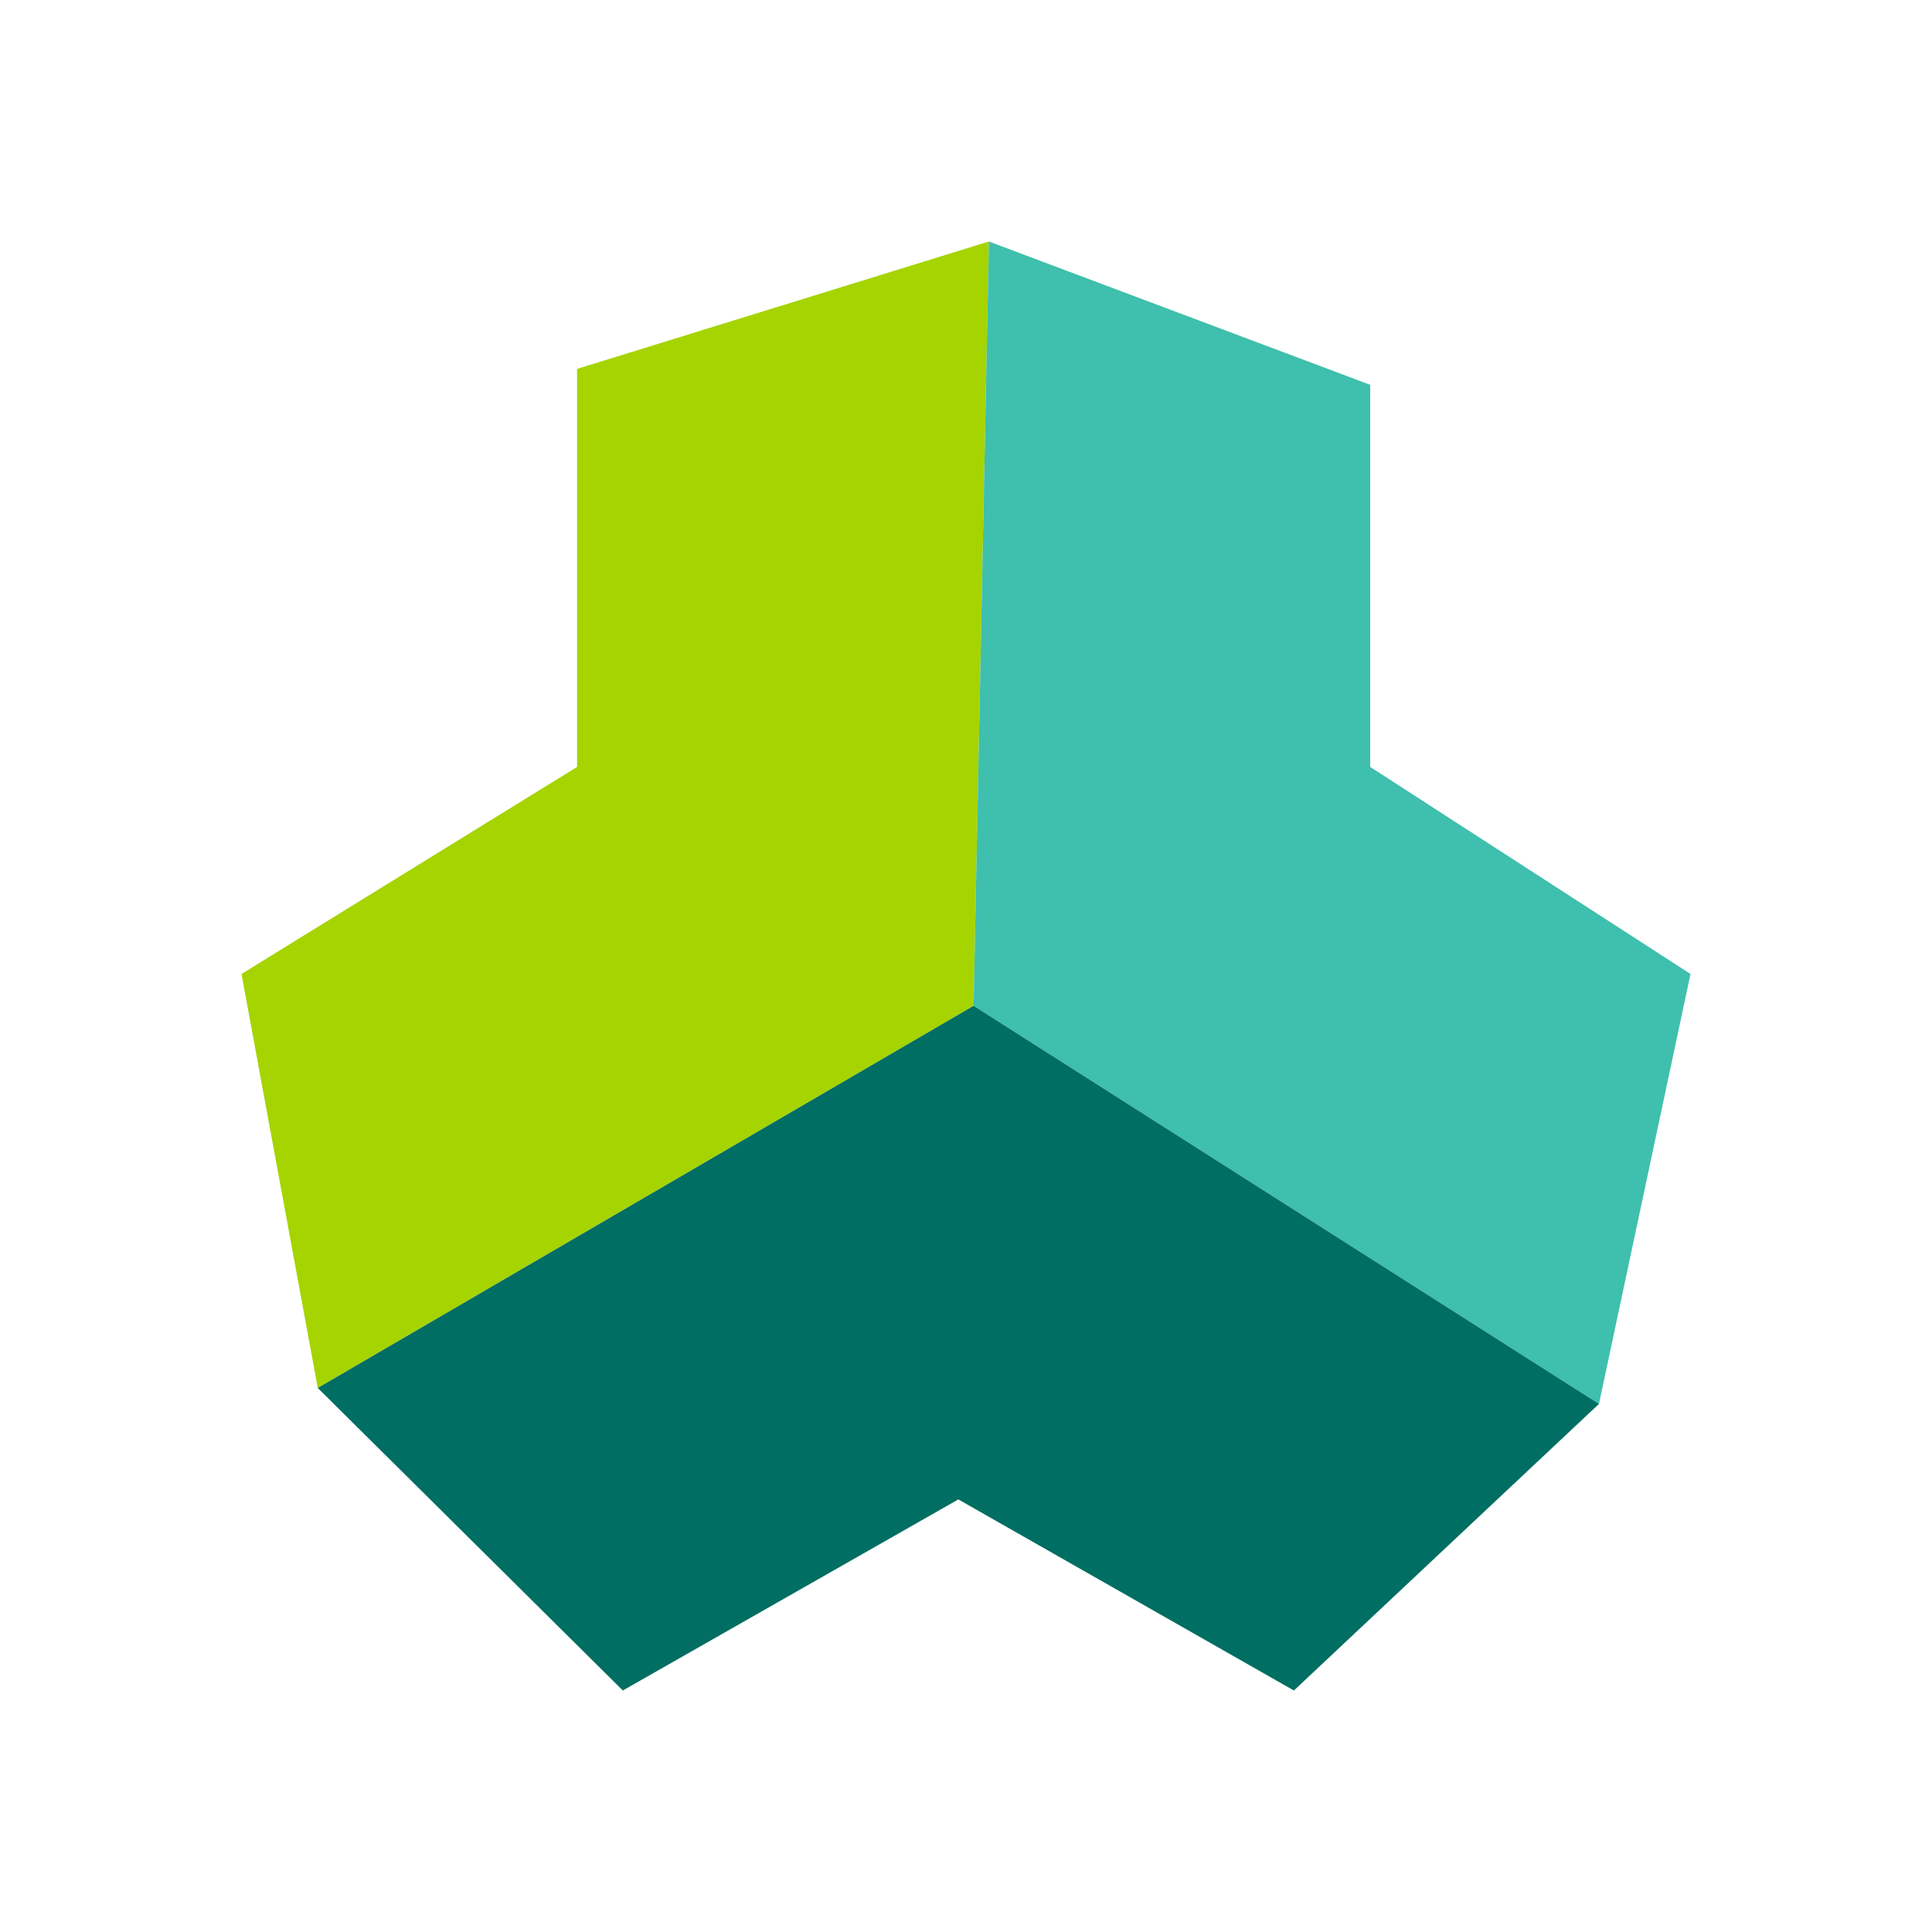 <svg xmlns="http://www.w3.org/2000/svg" version="1.1" xmlns:xlink="http://www.w3.org/1999/xlink" width="32" height="32"><svg width="32" height="32" viewBox="0 0 32 32" fill="none" xmlns="http://www.w3.org/2000/svg">
<path d="M16.126 16.659L5.263 22.989L4 16.132L9.558 12.703V6.11L16.379 4L16.126 16.659Z" fill="#A5D400"></path>
<path d="M16.379 4L16.126 16.659L26.484 23.253L28 16.132L22.695 12.703V6.374L16.379 4Z" fill="#3FBFAD"></path>
<path d="M16.126 16.659L5.263 22.989L10.316 28L15.873 24.835L21.431 28L26.484 23.253L16.126 16.659Z" fill="#006E62"></path>
</svg><style>@media (prefers-color-scheme: light) { :root { filter: none; } }
@media (prefers-color-scheme: dark) { :root { filter: none; } }
</style></svg>